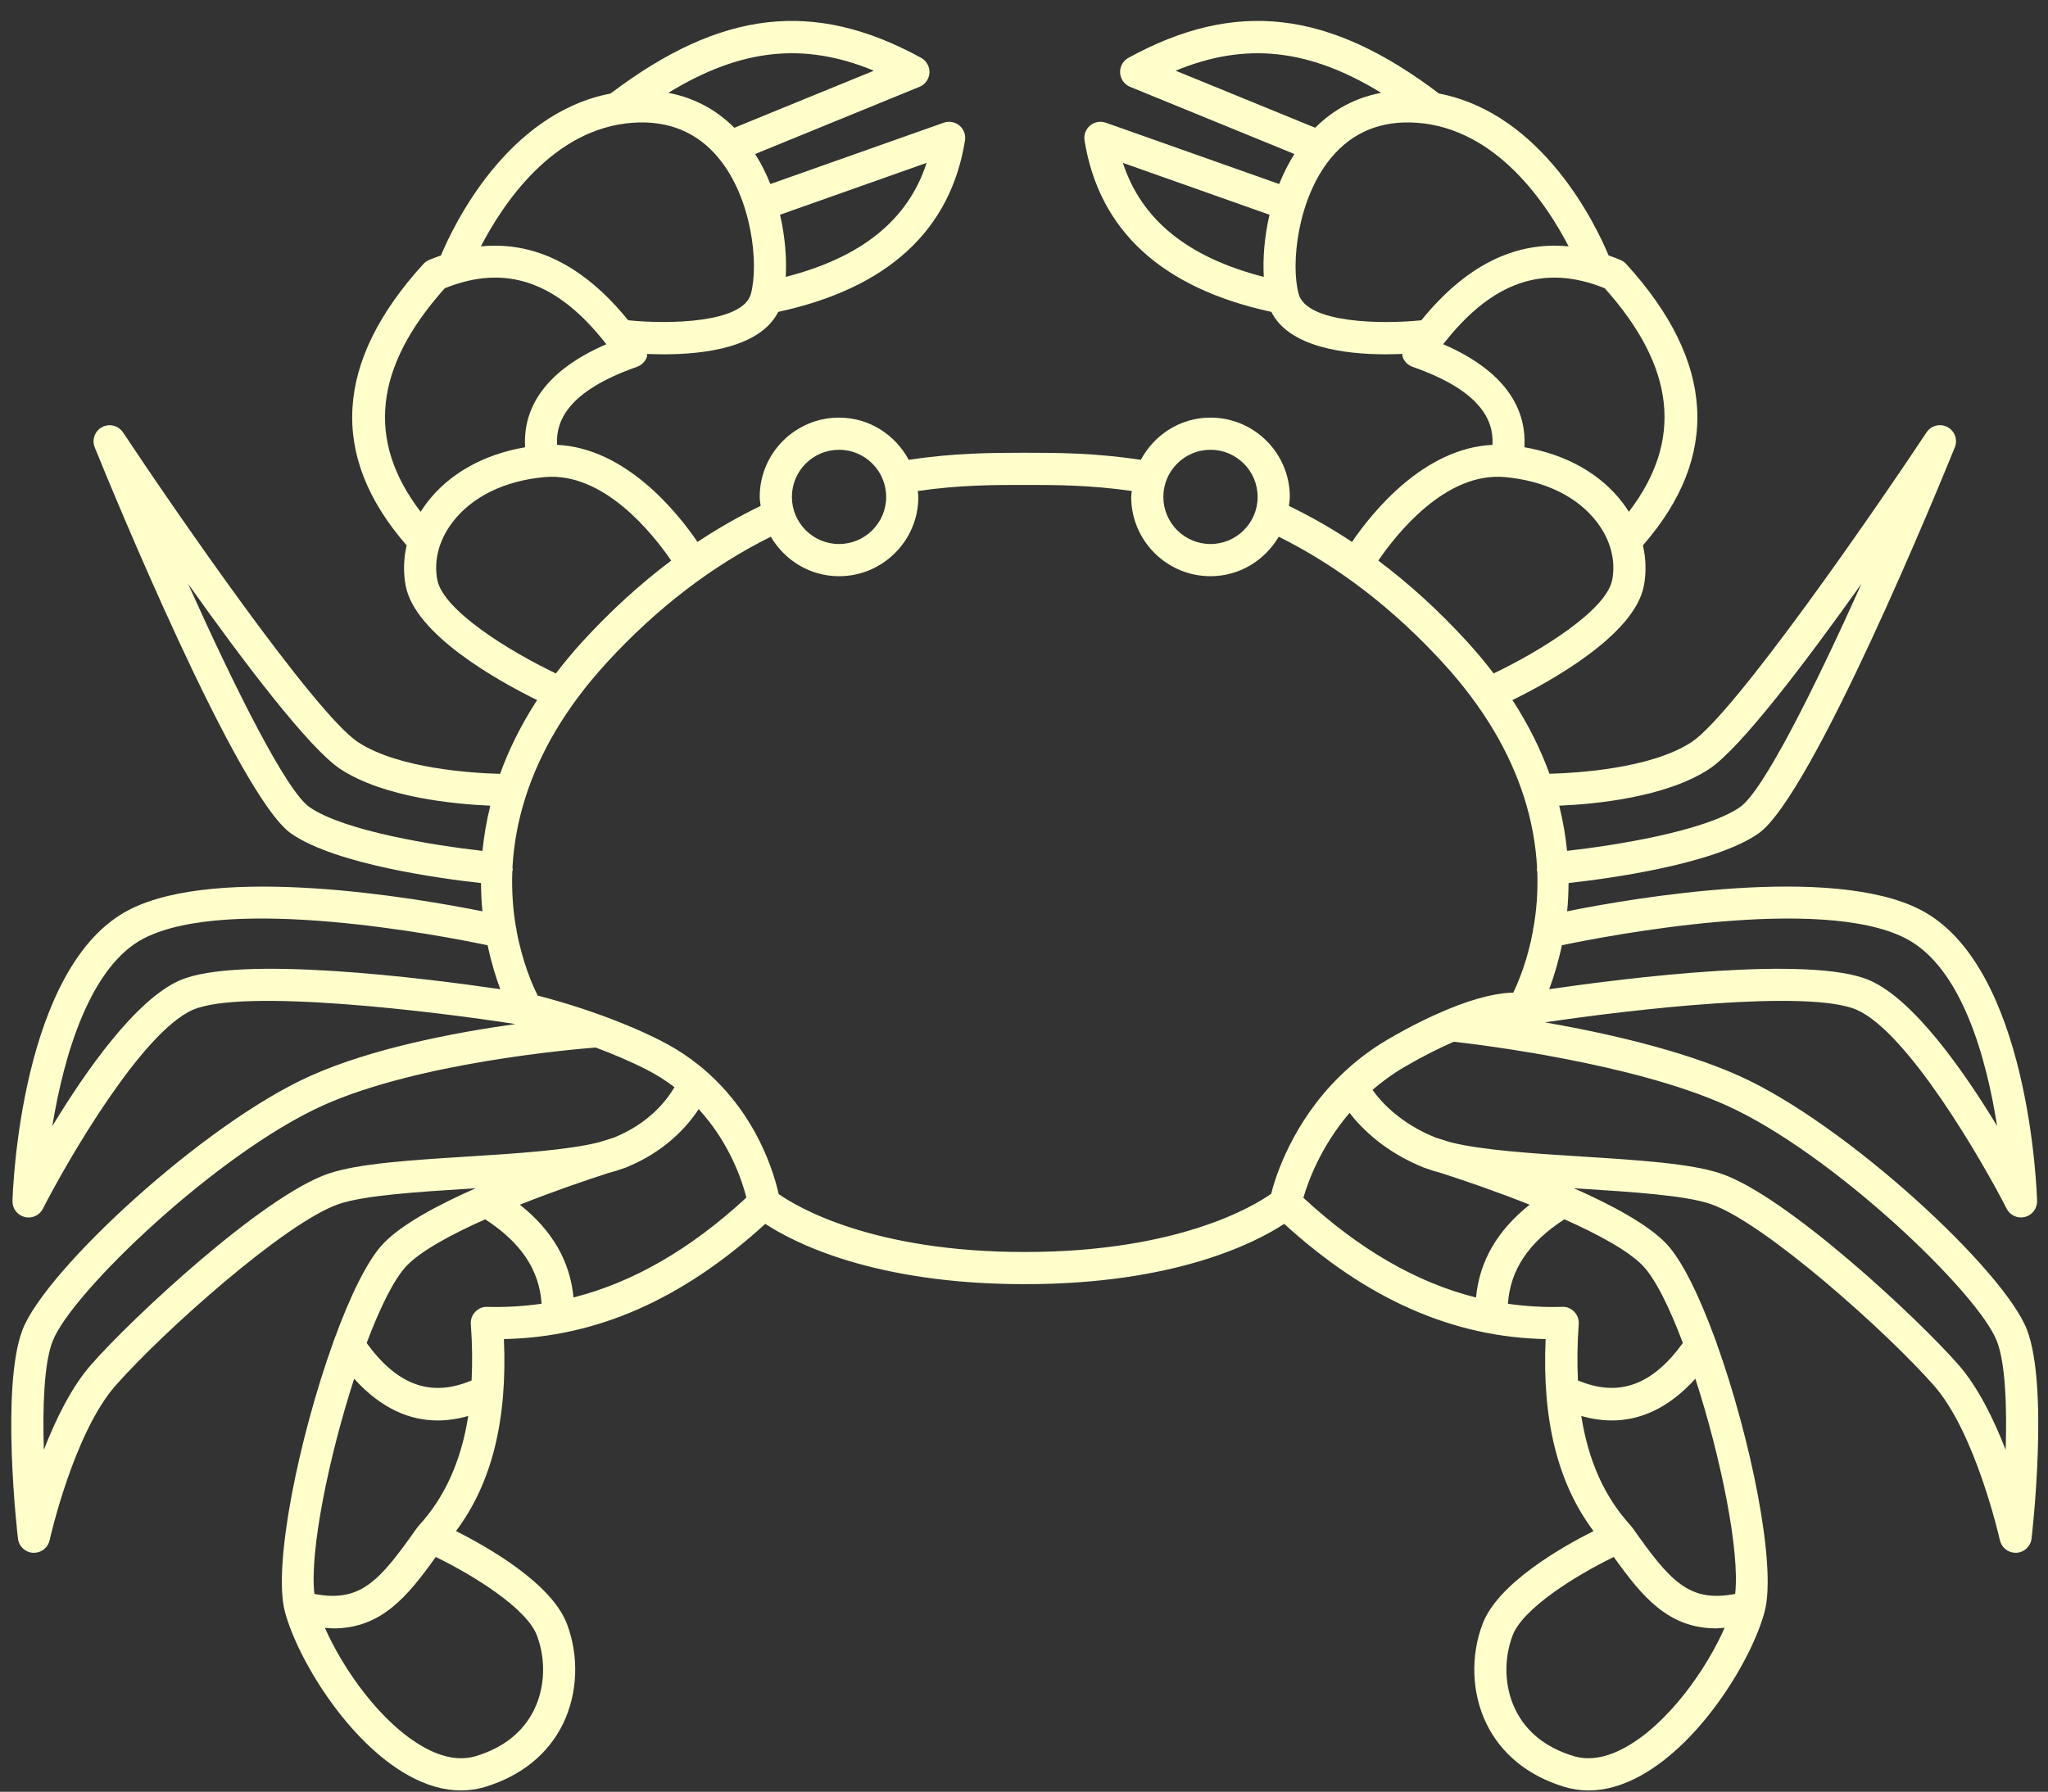 <?xml version="1.0" encoding="UTF-8" standalone="no"?><svg xmlns="http://www.w3.org/2000/svg" xmlns:xlink="http://www.w3.org/1999/xlink" fill="#ffffcc" height="111.4" preserveAspectRatio="xMidYMid meet" version="1" viewBox="-0.7 -1.3 127.3 111.4" width="127.3" zoomAndPan="magnify"><rect x="-0.7" y="-1.3" width="127.3" height="111.4" fill="#333333" stroke="none"/><g id="change1_1"><path d="M125.294,81.377c-1.417-3.698-11.255-12.808-17.881-15.784c-3.607-1.62-8.38-2.685-12.082-3.33 c5.347-0.796,16.418-2.085,19.388-0.777c3.175,1.397,7.798,9.397,9.311,12.361c0.174,0.34,0.521,0.545,0.891,0.545 c0.082,0,0.165-0.01,0.248-0.031c0.453-0.116,0.765-0.529,0.752-0.997c-0.017-0.596-0.486-14.63-7.262-18.107 c-5.54-2.844-17.817-0.728-21.949,0.1c0.055-0.559,0.086-1.146,0.089-1.757c2.4-0.264,8.99-1.142,11.788-3.069 c3.349-2.307,11.324-21.805,12.222-24.02c0.193-0.476-0.006-1.021-0.46-1.26c-0.454-0.24-1.016-0.098-1.3,0.332 c-3.161,4.765-11.948,17.513-14.608,19.257c-2.514,1.648-7.114,1.92-8.829,1.967c-0.536-1.48-1.284-3.016-2.3-4.582 c2.365-1.162,7.59-4.048,8.168-7.108c0.158-0.835,0.132-1.684-0.059-2.512c4.833-5.538,4.494-11.42-1.04-17.493 c-0.097-0.106-0.215-0.19-0.347-0.247c-0.25-0.107-0.498-0.196-0.746-0.284c-0.771-1.852-4.083-8.82-10.543-10.067 c-6.866-5.198-12.65-5.863-19.302-2.219c-0.338,0.185-0.54,0.548-0.518,0.933c0.022,0.385,0.263,0.724,0.62,0.87l10.213,4.177 c-0.376,0.596-0.689,1.224-0.945,1.867L68.034,6.328c-0.332-0.115-0.702-0.051-0.974,0.175c-0.271,0.226-0.403,0.579-0.347,0.927 c0.903,5.609,4.814,9.189,11.611,10.66c1.104,2.198,4.55,2.637,7.103,2.637c0.369,0,0.718-0.009,1.04-0.023 c0.008,0.056-0.004,0.112,0.014,0.167c0.096,0.296,0.326,0.531,0.62,0.634c4.304,1.509,5.054,3.37,4.969,4.855 c-4.269,0.197-7.475,4.189-8.732,6.033c-1.273-0.849-2.584-1.59-3.922-2.24c0.021-0.186,0.057-0.367,0.057-0.559 c0-2.719-2.211-4.93-4.93-4.93c-1.882,0-3.501,1.072-4.332,2.626c-2.852-0.436-5.243-0.438-7.02-0.44h-0.387 c-1.792,0.004-4.17,0.005-7.019,0.44c-0.83-1.554-2.45-2.626-4.332-2.626c-2.719,0-4.93,2.211-4.93,4.93 c0,0.191,0.035,0.373,0.057,0.559c-1.339,0.651-2.649,1.391-3.923,2.241c-1.259-1.846-4.47-5.843-8.731-6.035 c-0.084-1.484,0.667-3.344,4.969-4.853c0.294-0.104,0.523-0.338,0.62-0.634c0.018-0.055,0.006-0.111,0.014-0.167 c0.322,0.014,0.671,0.023,1.04,0.023c2.553,0,5.999-0.439,7.103-2.637c6.797-1.471,10.708-5.051,11.611-10.66 c0.056-0.348-0.076-0.701-0.347-0.927c-0.271-0.226-0.641-0.29-0.974-0.175l-10.777,3.813c-0.256-0.643-0.569-1.271-0.945-1.867 l10.213-4.177c0.357-0.146,0.598-0.484,0.62-0.87c0.021-0.385-0.18-0.748-0.518-0.933c-6.652-3.643-12.437-2.979-19.302,2.219 c-6.46,1.248-9.772,8.217-10.543,10.068c-0.248,0.088-0.496,0.177-0.746,0.284c-0.132,0.056-0.25,0.14-0.347,0.247 c-5.534,6.073-5.873,11.955-1.04,17.493c-0.191,0.828-0.217,1.677-0.059,2.512c0.578,3.059,5.804,5.945,8.168,7.108 c-1.017,1.568-1.765,3.104-2.301,4.586c-1.716-0.044-6.315-0.322-8.828-1.97c-2.661-1.744-11.447-14.492-14.608-19.257 c-0.285-0.428-0.847-0.571-1.3-0.332c-0.454,0.239-0.653,0.784-0.46,1.26c0.898,2.215,8.874,21.713,12.222,24.02 c2.798,1.927,9.388,2.805,11.788,3.069c0.004,0.611,0.035,1.198,0.089,1.757c-4.132-0.828-16.409-2.944-21.949-0.1 c-6.776,3.477-7.246,17.511-7.262,18.107c-0.013,0.467,0.299,0.881,0.752,0.997c0.082,0.021,0.165,0.031,0.247,0.031 c0.369,0,0.717-0.205,0.891-0.545c1.513-2.964,6.133-10.963,9.311-12.361c3.104-1.367,15.038,0.099,20.06,0.88 c-3.779,0.528-8.919,1.506-12.754,3.228C11.956,68.569,2.118,77.68,0.7,81.377c-1.36,3.548-0.329,12.598-0.284,12.981 c0.056,0.485,0.455,0.859,0.942,0.883c0.017,0.001,0.034,0.001,0.051,0.001c0.467,0,0.875-0.324,0.976-0.785 c0.015-0.066,1.487-6.636,4.087-9.6c2.891-3.296,10.57-10.175,13.902-11.303c1.603-0.542,4.897-0.75,8.084-0.951 c0.136-0.009,0.272-0.017,0.407-0.026c-2.363,1.044-4.585,2.24-5.724,3.424c-0.991,1.029-2.081,3.277-3.073,6.001 c-0.028,0.068-0.061,0.133-0.073,0.205c-2.109,5.868-3.747,13.83-2.986,16.694c0.773,2.91,3.872,8.067,7.679,10.182 c1.121,0.623,2.213,0.935,3.264,0.935c0.518,0,1.025-0.076,1.521-0.228c2.236-0.684,3.903-2.037,4.82-3.911 c0.92-1.882,1.012-4.207,0.245-6.221c-0.955-2.506-4.856-4.742-6.894-5.767c2.222-2.967,3.201-6.893,2.978-11.937 c5.775-0.117,11.107-2.474,16.248-7.164c1.748,1.149,6.738,3.75,16.127,3.75s14.379-2.602,16.127-3.75 c5.141,4.69,10.473,7.047,16.248,7.164c-0.223,5.044,0.755,8.97,2.978,11.937c-2.038,1.025-5.939,3.261-6.894,5.767 c-0.767,2.014-0.675,4.339,0.245,6.221c0.917,1.875,2.583,3.227,4.82,3.911c0.496,0.152,1.003,0.228,1.521,0.228 c1.051,0,2.144-0.313,3.265-0.935c3.808-2.115,6.906-7.272,7.679-10.182c0.761-2.864-0.877-10.826-2.986-16.694 c-0.012-0.072-0.045-0.137-0.073-0.205c-0.992-2.724-2.082-4.971-3.073-6.001c-1.139-1.183-3.361-2.38-5.724-3.424 c0.136,0.009,0.272,0.018,0.407,0.026c3.187,0.201,6.481,0.409,8.083,0.951c3.333,1.128,11.011,8.007,13.902,11.302 c2.595,2.959,4.072,9.535,4.087,9.601c0.102,0.46,0.51,0.784,0.976,0.784c0.017,0,0.034,0,0.051-0.001 c0.488-0.025,0.886-0.398,0.942-0.883C125.623,93.975,126.654,84.925,125.294,81.377z M117.745,57.037 c3.508,1.8,5.035,7.495,5.691,11.667c-2.083-3.434-5.171-7.843-7.912-9.049c-3.647-1.604-15.255-0.135-19.929,0.546 c0.271-0.723,0.56-1.644,0.789-2.733C99.324,56.854,112.463,54.326,117.745,57.037z M105.536,46.513 c1.93-1.265,6.01-6.656,9.471-11.521c-2.938,6.543-6.118,12.902-7.556,13.892c-2.17,1.495-7.808,2.386-10.746,2.715 c-0.088-0.9-0.246-1.838-0.488-2.809C98.407,48.698,102.828,48.289,105.536,46.513z M85.15,4.471 c-1.571,0.296-2.957,1.026-4.101,2.171l-8.673-3.547C76.721,1.297,80.663,1.722,85.15,4.471z M69.097,8.826l9.113,3.225 c-0.324,1.388-0.419,2.742-0.355,3.864C73.153,14.709,70.253,12.384,69.097,8.826z M80.019,16.967 c-0.498-1.85-0.071-5.918,2.003-8.434c1.333-1.618,3.126-2.357,5.339-2.201c4.981,0.353,8.091,5.077,9.441,7.685 c-3.346-0.328-6.412,1.21-9.154,4.596C85.133,18.872,80.508,18.79,80.019,16.967z M89.006,20.101c3.036-3.9,6.254-5.01,10.042-3.479 c4.397,4.913,4.886,9.474,1.498,13.898c-0.115-0.183-0.236-0.364-0.369-0.54c-1.371-1.815-3.521-3.025-6.12-3.472 C94.176,24.404,93.198,21.918,89.006,20.101z M92.841,28.362c2.496,0.225,4.535,1.228,5.74,2.824 c0.828,1.096,1.159,2.36,0.932,3.559c-0.357,1.889-4.446,4.427-7.371,5.824c-0.509-0.665-1.06-1.334-1.675-2.005 c-1.737-1.897-3.574-3.568-5.495-5.011C86.106,31.892,89.16,28.027,92.841,28.362z M74.542,26.663c1.616,0,2.93,1.314,2.93,2.93 s-1.314,2.93-2.93,2.93c-1.615,0-2.93-1.314-2.93-2.93S72.926,26.663,74.542,26.663z M51.453,26.663c1.615,0,2.93,1.314,2.93,2.93 s-1.314,2.93-2.93,2.93c-1.616,0-2.93-1.314-2.93-2.93S49.837,26.663,51.453,26.663z M56.898,8.826 c-1.156,3.558-4.056,5.883-8.759,7.089c0.065-1.122-0.03-2.476-0.355-3.864L56.898,8.826z M53.617,3.096l-8.673,3.547 c-1.144-1.145-2.531-1.874-4.102-2.171C45.33,1.721,49.271,1.296,53.617,3.096z M38.633,6.331c2.21-0.154,4.006,0.583,5.339,2.201 c2.074,2.516,2.501,6.584,2.003,8.434c-0.49,1.823-5.116,1.904-7.629,1.646c-2.743-3.386-5.809-4.922-9.155-4.595 C30.542,11.409,33.652,6.685,38.633,6.331z M26.946,16.622c3.788-1.531,7.006-0.422,10.042,3.479 c-4.193,1.817-5.17,4.303-5.051,6.407c-2.599,0.447-4.749,1.656-6.12,3.472c-0.133,0.176-0.255,0.357-0.369,0.54 C22.06,26.096,22.549,21.535,26.946,16.622z M26.481,34.745c-0.227-1.199,0.104-2.463,0.932-3.559 c1.206-1.596,3.244-2.599,5.74-2.824c3.672-0.335,6.732,3.531,7.868,5.192c-1.921,1.443-3.757,3.114-5.494,5.011 c-0.615,0.671-1.166,1.34-1.675,2.005C30.927,39.173,26.839,36.638,26.481,34.745z M18.544,48.885 c-1.438-0.99-4.618-7.349-7.556-13.892c3.46,4.865,7.541,10.255,9.471,11.521c2.708,1.776,7.129,2.184,9.319,2.277 c-0.242,0.971-0.4,1.91-0.488,2.81C26.352,51.271,20.716,50.381,18.544,48.885z M10.47,59.655c-2.743,1.207-5.835,5.624-7.918,9.059 c0.72-4.438,2.363-9.965,5.698-11.677c5.278-2.711,18.419-0.184,21.36,0.431c0.229,1.089,0.518,2.011,0.789,2.733 C25.725,59.52,14.118,58.05,10.47,59.655z M28.333,70.608c-3.469,0.219-6.745,0.426-8.599,1.053 c-4.077,1.38-12.197,8.952-14.765,11.878c-1.227,1.399-2.21,3.411-2.943,5.3c-0.082-2.597,0.001-5.338,0.541-6.746 c1.152-3.005,10.254-11.72,16.833-14.676c5.872-2.637,15.403-3.471,16.925-3.59c1.009,0.377,2.088,0.827,3.13,1.354 c0.654,0.331,1.24,0.707,1.769,1.11c-0.477,0.816-1.573,2.252-3.771,3.139c-0.137,0.041-0.459,0.14-0.92,0.287 C34.578,70.211,31.416,70.414,28.333,70.608z M37.143,71.622c0.317-0.083,0.609-0.173,0.875-0.272 c0.023-0.007,0.052-0.016,0.074-0.023c0.003-0.001,0.006-0.004,0.009-0.005c0.023-0.009,0.053-0.016,0.076-0.025 c2.432-0.973,3.821-2.531,4.552-3.639c1.944,2.114,2.711,4.49,2.966,5.498c-3.478,3.211-7.036,5.272-10.747,6.209 c-0.216-2.266-1.326-4.167-3.332-5.766C33.661,72.784,35.695,72.084,37.143,71.622z M32.67,100.371 c0.574,1.506,0.509,3.236-0.172,4.63c-0.677,1.384-1.891,2.352-3.608,2.878c-0.963,0.293-2.05,0.111-3.229-0.543 c-2.694-1.497-5.045-4.884-6.168-7.433c0.174,0.012,0.357,0.039,0.522,0.039c2.97,0,4.595-1.956,6.371-4.441 C28.742,96.643,32.033,98.696,32.67,100.371z M25.319,93.566c-0.021,0.022-0.034,0.049-0.052,0.073 c-0.008,0.011-0.021,0.016-0.029,0.027c-2.323,3.29-3.497,4.695-6.397,4.132c-0.304-2.655,0.9-8.53,2.473-13.379 c1.727,1.913,3.525,2.595,5.187,2.595c0.661,0,1.299-0.106,1.904-0.278C27.966,89.544,26.943,91.802,25.319,93.566z M29.589,79.952 c-0.276-0.019-0.556,0.104-0.751,0.31c-0.195,0.205-0.295,0.483-0.273,0.765c0.094,1.243,0.102,2.4,0.049,3.498 c-2.518,1.062-4.612,0.314-6.523-2.328c0.833-2.213,1.712-3.996,2.493-4.807c0.897-0.931,2.767-1.944,4.874-2.883 c2.224,1.444,3.362,3.134,3.508,5.248C31.854,79.915,30.73,79.983,29.589,79.952z M47.701,72.937 c-0.336-1.523-1.863-6.771-7.341-9.541c-1.192-0.603-2.416-1.109-3.543-1.523c-0.012-0.005-0.024-0.009-0.037-0.013 c-1.792-0.656-3.328-1.077-4.055-1.261c-0.321-0.634-0.949-2.055-1.314-4.027c-0.005-0.088-0.019-0.17-0.046-0.252 c-0.172-1.019-0.268-2.179-0.22-3.446c0.006-0.032,0.023-0.059,0.026-0.092c0.005-0.052-0.013-0.098-0.017-0.148 c0.072-1.362,0.32-2.846,0.825-4.415c0.013-0.029,0.018-0.059,0.028-0.089c0.84-2.564,2.372-5.353,4.993-8.215 c3.109-3.394,6.542-6.023,10.212-7.847c0.856,1.461,2.427,2.456,4.24,2.456c2.718,0,4.93-2.211,4.93-4.93 c0-0.126-0.028-0.244-0.037-0.368c2.593-0.375,4.795-0.378,6.458-0.376h0.388c1.659,0,3.864,0.001,6.458,0.376 c-0.009,0.124-0.037,0.242-0.037,0.368c0,2.719,2.211,4.93,4.93,4.93c1.813,0,3.383-0.994,4.24-2.456 c3.669,1.824,7.103,4.453,10.212,7.847c2.621,2.862,4.154,5.651,4.993,8.215c0.01,0.031,0.017,0.062,0.031,0.092 c0.505,1.571,0.75,3.055,0.821,4.418c-0.003,0.048-0.02,0.092-0.016,0.142c0.003,0.039,0.023,0.07,0.03,0.107 c0.048,1.266-0.053,2.419-0.226,3.436c-0.027,0.084-0.04,0.168-0.043,0.258c-0.333,1.796-0.886,3.132-1.223,3.831 c-0.788,0.009-2.132,0.226-4.156,1.072c-0.01,0.003-0.018,0.009-0.027,0.012c-1.021,0.428-2.201,1.003-3.594,1.814 c-1.173,0.683-2.156,1.468-2.995,2.288c-0.003,0.004-0.007,0.007-0.011,0.01c-2.923,2.866-3.981,6.185-4.269,7.314 c-1.07,0.755-5.755,3.616-15.312,3.616C53.478,76.542,48.792,73.704,47.701,72.937z M87.819,71.298 c0.023,0.009,0.053,0.016,0.077,0.025c0.003,0.001,0.005,0.003,0.007,0.004c0.018,0.005,0.042,0.013,0.061,0.019 c0.271,0.101,0.569,0.194,0.892,0.278c1.448,0.461,3.479,1.161,5.524,1.975c-2.008,1.601-3.119,3.503-3.334,5.772 c-3.708-0.935-7.256-2.995-10.73-6.201c0.279-0.975,1.067-3.172,2.87-5.278C83.973,68.905,85.422,70.339,87.819,71.298z M100.334,107.335c-1.179,0.654-2.265,0.836-3.229,0.543c-1.717-0.526-2.931-1.494-3.608-2.878c-0.682-1.394-0.746-3.124-0.172-4.63 c0.636-1.672,3.927-3.725,6.284-4.87c1.776,2.485,3.401,4.44,6.371,4.44c0.165,0,0.349-0.026,0.522-0.039 C105.379,102.451,103.028,105.839,100.334,107.335z M107.154,97.798c-2.897,0.563-4.073-0.842-6.397-4.132 c-0.008-0.011-0.021-0.017-0.029-0.028c-0.018-0.024-0.032-0.05-0.052-0.073c-1.624-1.763-2.647-4.022-3.086-6.83 c0.604,0.172,1.243,0.278,1.904,0.278c1.662,0,3.46-0.682,5.187-2.595C106.254,89.268,107.458,95.143,107.154,97.798z M103.905,82.196c-1.91,2.642-4.006,3.39-6.523,2.328c-0.053-1.098-0.044-2.255,0.049-3.498c0.021-0.282-0.078-0.561-0.273-0.765 c-0.196-0.205-0.471-0.332-0.751-0.31c-1.142,0.033-2.266-0.033-3.376-0.192c0.144-2.116,1.283-3.808,3.508-5.253 c2.107,0.939,3.976,1.952,4.873,2.883C102.192,78.2,103.071,79.984,103.905,82.196z M123.968,88.839 c-0.733-1.889-1.716-3.901-2.943-5.3c-2.568-2.926-10.688-10.498-14.765-11.878c-1.854-0.627-5.13-0.834-8.599-1.053 c-3.081-0.194-6.242-0.397-8.2-0.891c-0.467-0.149-0.791-0.248-0.925-0.289c-2.195-0.886-3.381-2.203-3.925-2.967 c0.586-0.506,1.237-0.988,1.979-1.42c1.198-0.698,2.206-1.196,3.075-1.574c1.694,0.19,11.11,1.337,16.929,3.95 c6.58,2.956,15.681,11.67,16.833,14.676C123.966,83.501,124.05,86.243,123.968,88.839z" fill="inherit"/></g></svg>